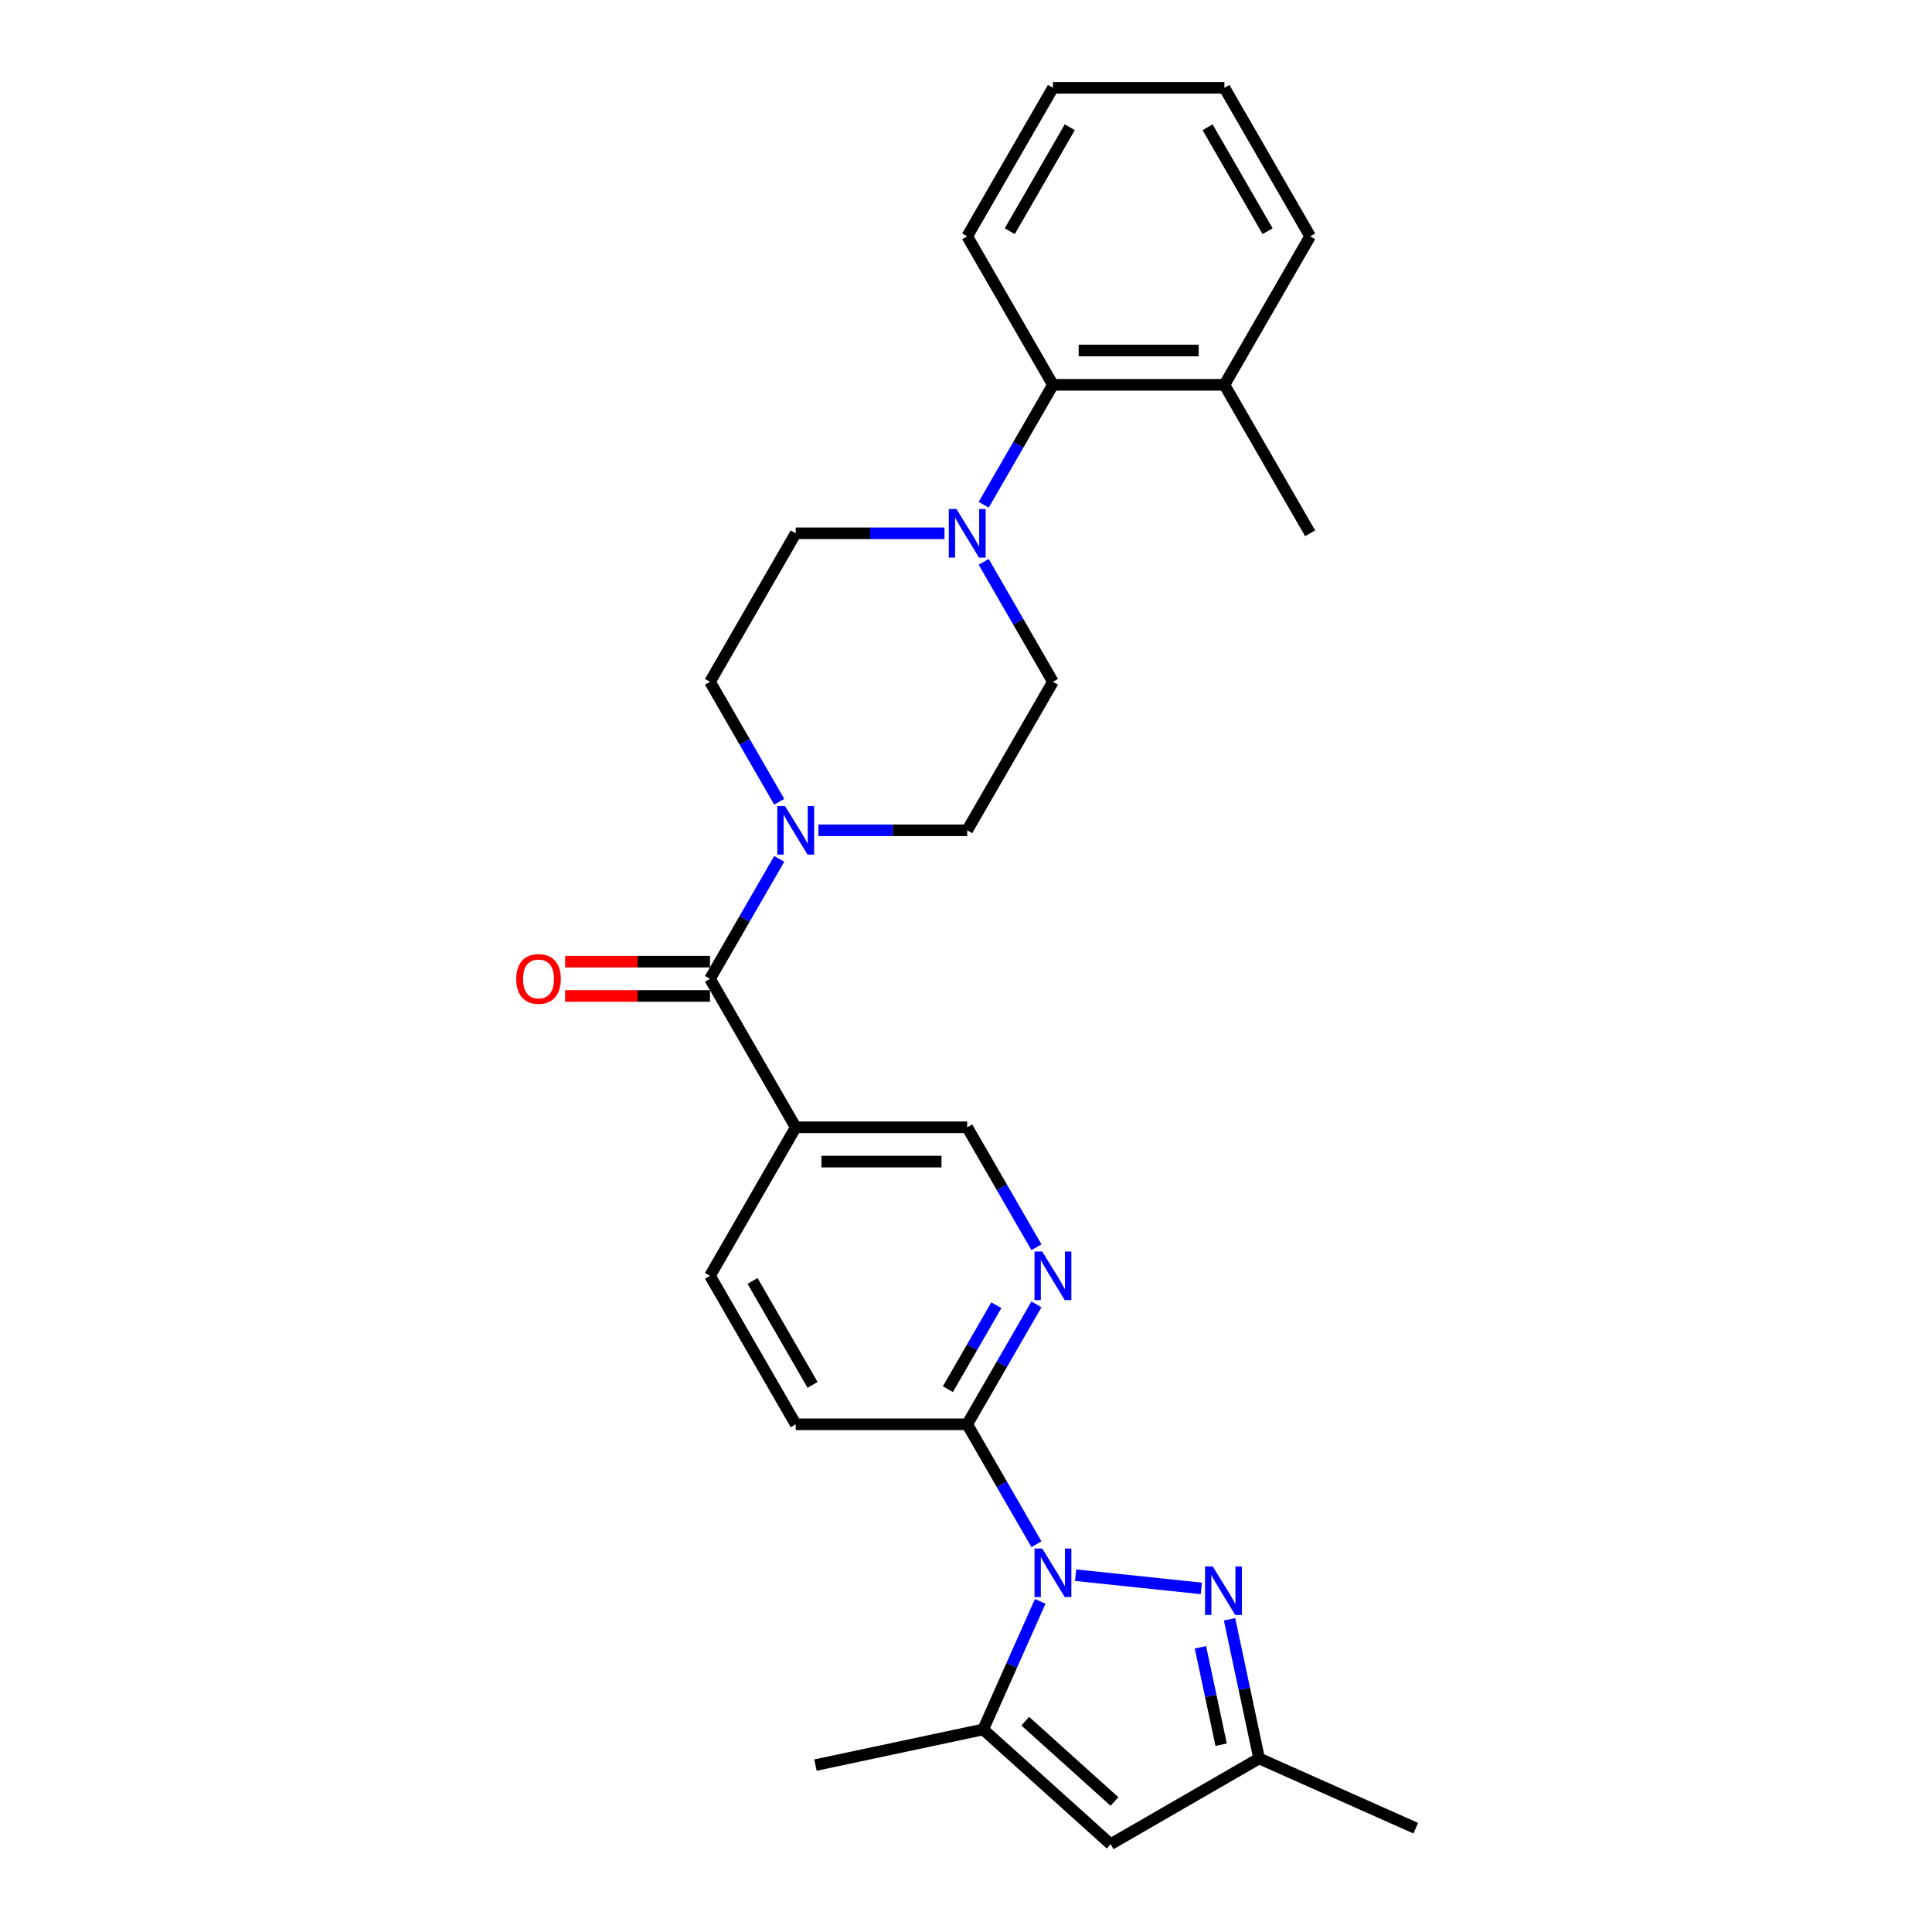 <?xml version='1.0' encoding='iso-8859-1'?>
<svg version='1.1' baseProfile='full'
              xmlns='http://www.w3.org/2000/svg'
                      xmlns:rdkit='http://www.rdkit.org/xml'
                      xmlns:xlink='http://www.w3.org/1999/xlink'
                  xml:space='preserve'
width='1000px' height='1000px' viewBox='0 0 1000 1000'>
<!-- END OF HEADER -->
<rect style='opacity:1.0;fill:#FFFFFF;stroke:none' width='1000' height='1000' x='0' y='0'> </rect>
<path class='bond-0' d='M 556.75,815.313 L 621.81,822.151' style='fill:none;fill-rule:evenodd;stroke:#0000FF;stroke-width:6px;stroke-linecap:butt;stroke-linejoin:miter;stroke-opacity:1' />
<path class='bond-1' d='M 538.415,828.864 L 523.658,862.011' style='fill:none;fill-rule:evenodd;stroke:#0000FF;stroke-width:6px;stroke-linecap:butt;stroke-linejoin:miter;stroke-opacity:1' />
<path class='bond-1' d='M 523.658,862.011 L 508.9,895.158' style='fill:none;fill-rule:evenodd;stroke:#000000;stroke-width:6px;stroke-linecap:butt;stroke-linejoin:miter;stroke-opacity:1' />
<path class='bond-5' d='M 536.462,799.292 L 518.542,768.254' style='fill:none;fill-rule:evenodd;stroke:#0000FF;stroke-width:6px;stroke-linecap:butt;stroke-linejoin:miter;stroke-opacity:1' />
<path class='bond-5' d='M 518.542,768.254 L 500.622,737.216' style='fill:none;fill-rule:evenodd;stroke:#000000;stroke-width:6px;stroke-linecap:butt;stroke-linejoin:miter;stroke-opacity:1' />
<path class='bond-9' d='M 636.408,838.142 L 644.063,874.155' style='fill:none;fill-rule:evenodd;stroke:#0000FF;stroke-width:6px;stroke-linecap:butt;stroke-linejoin:miter;stroke-opacity:1' />
<path class='bond-9' d='M 644.063,874.155 L 651.718,910.169' style='fill:none;fill-rule:evenodd;stroke:#000000;stroke-width:6px;stroke-linecap:butt;stroke-linejoin:miter;stroke-opacity:1' />
<path class='bond-9' d='M 621.342,852.636 L 626.701,877.846' style='fill:none;fill-rule:evenodd;stroke:#0000FF;stroke-width:6px;stroke-linecap:butt;stroke-linejoin:miter;stroke-opacity:1' />
<path class='bond-9' d='M 626.701,877.846 L 632.059,903.055' style='fill:none;fill-rule:evenodd;stroke:#000000;stroke-width:6px;stroke-linecap:butt;stroke-linejoin:miter;stroke-opacity:1' />
<path class='bond-3' d='M 508.9,895.158 L 574.856,954.545' style='fill:none;fill-rule:evenodd;stroke:#000000;stroke-width:6px;stroke-linecap:butt;stroke-linejoin:miter;stroke-opacity:1' />
<path class='bond-3' d='M 530.671,890.875 L 576.84,932.446' style='fill:none;fill-rule:evenodd;stroke:#000000;stroke-width:6px;stroke-linecap:butt;stroke-linejoin:miter;stroke-opacity:1' />
<path class='bond-20' d='M 508.9,895.158 L 422.086,913.611' style='fill:none;fill-rule:evenodd;stroke:#000000;stroke-width:6px;stroke-linecap:butt;stroke-linejoin:miter;stroke-opacity:1' />
<path class='bond-2' d='M 367.493,506.629 L 411.869,583.491' style='fill:none;fill-rule:evenodd;stroke:#000000;stroke-width:6px;stroke-linecap:butt;stroke-linejoin:miter;stroke-opacity:1' />
<path class='bond-4' d='M 367.493,506.629 L 385.413,475.591' style='fill:none;fill-rule:evenodd;stroke:#000000;stroke-width:6px;stroke-linecap:butt;stroke-linejoin:miter;stroke-opacity:1' />
<path class='bond-4' d='M 385.413,475.591 L 403.332,444.553' style='fill:none;fill-rule:evenodd;stroke:#0000FF;stroke-width:6px;stroke-linecap:butt;stroke-linejoin:miter;stroke-opacity:1' />
<path class='bond-16' d='M 367.493,497.753 L 329.995,497.753' style='fill:none;fill-rule:evenodd;stroke:#000000;stroke-width:6px;stroke-linecap:butt;stroke-linejoin:miter;stroke-opacity:1' />
<path class='bond-16' d='M 329.995,497.753 L 292.496,497.753' style='fill:none;fill-rule:evenodd;stroke:#FF0000;stroke-width:6px;stroke-linecap:butt;stroke-linejoin:miter;stroke-opacity:1' />
<path class='bond-16' d='M 367.493,515.504 L 329.995,515.504' style='fill:none;fill-rule:evenodd;stroke:#000000;stroke-width:6px;stroke-linecap:butt;stroke-linejoin:miter;stroke-opacity:1' />
<path class='bond-16' d='M 329.995,515.504 L 292.496,515.504' style='fill:none;fill-rule:evenodd;stroke:#FF0000;stroke-width:6px;stroke-linecap:butt;stroke-linejoin:miter;stroke-opacity:1' />
<path class='bond-27' d='M 574.856,954.545 L 651.718,910.169' style='fill:none;fill-rule:evenodd;stroke:#000000;stroke-width:6px;stroke-linecap:butt;stroke-linejoin:miter;stroke-opacity:1' />
<path class='bond-12' d='M 423.62,429.766 L 462.121,429.766' style='fill:none;fill-rule:evenodd;stroke:#0000FF;stroke-width:6px;stroke-linecap:butt;stroke-linejoin:miter;stroke-opacity:1' />
<path class='bond-12' d='M 462.121,429.766 L 500.622,429.766' style='fill:none;fill-rule:evenodd;stroke:#000000;stroke-width:6px;stroke-linecap:butt;stroke-linejoin:miter;stroke-opacity:1' />
<path class='bond-13' d='M 403.332,414.98 L 385.413,383.942' style='fill:none;fill-rule:evenodd;stroke:#0000FF;stroke-width:6px;stroke-linecap:butt;stroke-linejoin:miter;stroke-opacity:1' />
<path class='bond-13' d='M 385.413,383.942 L 367.493,352.904' style='fill:none;fill-rule:evenodd;stroke:#000000;stroke-width:6px;stroke-linecap:butt;stroke-linejoin:miter;stroke-opacity:1' />
<path class='bond-8' d='M 500.622,737.216 L 518.542,706.178' style='fill:none;fill-rule:evenodd;stroke:#000000;stroke-width:6px;stroke-linecap:butt;stroke-linejoin:miter;stroke-opacity:1' />
<path class='bond-8' d='M 518.542,706.178 L 536.462,675.14' style='fill:none;fill-rule:evenodd;stroke:#0000FF;stroke-width:6px;stroke-linecap:butt;stroke-linejoin:miter;stroke-opacity:1' />
<path class='bond-8' d='M 490.626,719.029 L 503.17,697.302' style='fill:none;fill-rule:evenodd;stroke:#000000;stroke-width:6px;stroke-linecap:butt;stroke-linejoin:miter;stroke-opacity:1' />
<path class='bond-8' d='M 503.17,697.302 L 515.713,675.576' style='fill:none;fill-rule:evenodd;stroke:#0000FF;stroke-width:6px;stroke-linecap:butt;stroke-linejoin:miter;stroke-opacity:1' />
<path class='bond-18' d='M 500.622,737.216 L 411.869,737.216' style='fill:none;fill-rule:evenodd;stroke:#000000;stroke-width:6px;stroke-linecap:butt;stroke-linejoin:miter;stroke-opacity:1' />
<path class='bond-6' d='M 488.871,276.042 L 450.37,276.042' style='fill:none;fill-rule:evenodd;stroke:#0000FF;stroke-width:6px;stroke-linecap:butt;stroke-linejoin:miter;stroke-opacity:1' />
<path class='bond-6' d='M 450.37,276.042 L 411.869,276.042' style='fill:none;fill-rule:evenodd;stroke:#000000;stroke-width:6px;stroke-linecap:butt;stroke-linejoin:miter;stroke-opacity:1' />
<path class='bond-10' d='M 509.159,261.255 L 527.079,230.217' style='fill:none;fill-rule:evenodd;stroke:#0000FF;stroke-width:6px;stroke-linecap:butt;stroke-linejoin:miter;stroke-opacity:1' />
<path class='bond-10' d='M 527.079,230.217 L 544.999,199.179' style='fill:none;fill-rule:evenodd;stroke:#000000;stroke-width:6px;stroke-linecap:butt;stroke-linejoin:miter;stroke-opacity:1' />
<path class='bond-29' d='M 509.159,290.828 L 527.079,321.866' style='fill:none;fill-rule:evenodd;stroke:#0000FF;stroke-width:6px;stroke-linecap:butt;stroke-linejoin:miter;stroke-opacity:1' />
<path class='bond-29' d='M 527.079,321.866 L 544.999,352.904' style='fill:none;fill-rule:evenodd;stroke:#000000;stroke-width:6px;stroke-linecap:butt;stroke-linejoin:miter;stroke-opacity:1' />
<path class='bond-7' d='M 411.869,583.491 L 367.493,660.353' style='fill:none;fill-rule:evenodd;stroke:#000000;stroke-width:6px;stroke-linecap:butt;stroke-linejoin:miter;stroke-opacity:1' />
<path class='bond-28' d='M 411.869,583.491 L 500.622,583.491' style='fill:none;fill-rule:evenodd;stroke:#000000;stroke-width:6px;stroke-linecap:butt;stroke-linejoin:miter;stroke-opacity:1' />
<path class='bond-28' d='M 425.182,601.242 L 487.309,601.242' style='fill:none;fill-rule:evenodd;stroke:#000000;stroke-width:6px;stroke-linecap:butt;stroke-linejoin:miter;stroke-opacity:1' />
<path class='bond-11' d='M 536.462,645.567 L 518.542,614.529' style='fill:none;fill-rule:evenodd;stroke:#0000FF;stroke-width:6px;stroke-linecap:butt;stroke-linejoin:miter;stroke-opacity:1' />
<path class='bond-11' d='M 518.542,614.529 L 500.622,583.491' style='fill:none;fill-rule:evenodd;stroke:#000000;stroke-width:6px;stroke-linecap:butt;stroke-linejoin:miter;stroke-opacity:1' />
<path class='bond-22' d='M 651.718,910.169 L 732.798,946.268' style='fill:none;fill-rule:evenodd;stroke:#000000;stroke-width:6px;stroke-linecap:butt;stroke-linejoin:miter;stroke-opacity:1' />
<path class='bond-19' d='M 544.999,199.179 L 633.752,199.179' style='fill:none;fill-rule:evenodd;stroke:#000000;stroke-width:6px;stroke-linecap:butt;stroke-linejoin:miter;stroke-opacity:1' />
<path class='bond-19' d='M 558.312,181.429 L 620.439,181.429' style='fill:none;fill-rule:evenodd;stroke:#000000;stroke-width:6px;stroke-linecap:butt;stroke-linejoin:miter;stroke-opacity:1' />
<path class='bond-21' d='M 544.999,199.179 L 500.622,122.317' style='fill:none;fill-rule:evenodd;stroke:#000000;stroke-width:6px;stroke-linecap:butt;stroke-linejoin:miter;stroke-opacity:1' />
<path class='bond-14' d='M 500.622,429.766 L 544.999,352.904' style='fill:none;fill-rule:evenodd;stroke:#000000;stroke-width:6px;stroke-linecap:butt;stroke-linejoin:miter;stroke-opacity:1' />
<path class='bond-15' d='M 367.493,352.904 L 411.869,276.042' style='fill:none;fill-rule:evenodd;stroke:#000000;stroke-width:6px;stroke-linecap:butt;stroke-linejoin:miter;stroke-opacity:1' />
<path class='bond-17' d='M 367.493,660.353 L 411.869,737.216' style='fill:none;fill-rule:evenodd;stroke:#000000;stroke-width:6px;stroke-linecap:butt;stroke-linejoin:miter;stroke-opacity:1' />
<path class='bond-17' d='M 389.522,663.008 L 420.585,716.811' style='fill:none;fill-rule:evenodd;stroke:#000000;stroke-width:6px;stroke-linecap:butt;stroke-linejoin:miter;stroke-opacity:1' />
<path class='bond-23' d='M 633.752,199.179 L 678.128,276.042' style='fill:none;fill-rule:evenodd;stroke:#000000;stroke-width:6px;stroke-linecap:butt;stroke-linejoin:miter;stroke-opacity:1' />
<path class='bond-24' d='M 633.752,199.179 L 678.128,122.317' style='fill:none;fill-rule:evenodd;stroke:#000000;stroke-width:6px;stroke-linecap:butt;stroke-linejoin:miter;stroke-opacity:1' />
<path class='bond-25' d='M 500.622,122.317 L 544.999,45.455' style='fill:none;fill-rule:evenodd;stroke:#000000;stroke-width:6px;stroke-linecap:butt;stroke-linejoin:miter;stroke-opacity:1' />
<path class='bond-25' d='M 522.651,119.663 L 553.715,65.859' style='fill:none;fill-rule:evenodd;stroke:#000000;stroke-width:6px;stroke-linecap:butt;stroke-linejoin:miter;stroke-opacity:1' />
<path class='bond-30' d='M 678.128,122.317 L 633.752,45.455' style='fill:none;fill-rule:evenodd;stroke:#000000;stroke-width:6px;stroke-linecap:butt;stroke-linejoin:miter;stroke-opacity:1' />
<path class='bond-30' d='M 656.099,119.663 L 625.036,65.859' style='fill:none;fill-rule:evenodd;stroke:#000000;stroke-width:6px;stroke-linecap:butt;stroke-linejoin:miter;stroke-opacity:1' />
<path class='bond-26' d='M 544.999,45.455 L 633.752,45.455' style='fill:none;fill-rule:evenodd;stroke:#000000;stroke-width:6px;stroke-linecap:butt;stroke-linejoin:miter;stroke-opacity:1' />
<path  class='atom-0' d='M 539.443 801.511
L 547.679 814.824
Q 548.496 816.137, 549.809 818.516
Q 551.123 820.894, 551.194 821.036
L 551.194 801.511
L 554.531 801.511
L 554.531 826.646
L 551.087 826.646
L 542.247 812.09
Q 541.218 810.386, 540.117 808.433
Q 539.052 806.481, 538.733 805.877
L 538.733 826.646
L 535.467 826.646
L 535.467 801.511
L 539.443 801.511
' fill='#0000FF'/>
<path  class='atom-1' d='M 627.71 810.788
L 635.946 824.101
Q 636.762 825.414, 638.076 827.793
Q 639.389 830.172, 639.46 830.314
L 639.46 810.788
L 642.798 810.788
L 642.798 835.923
L 639.354 835.923
L 630.514 821.367
Q 629.485 819.663, 628.384 817.711
Q 627.319 815.758, 627 815.155
L 627 835.923
L 623.733 835.923
L 623.733 810.788
L 627.71 810.788
' fill='#0000FF'/>
<path  class='atom-5' d='M 406.313 417.199
L 414.55 430.512
Q 415.366 431.825, 416.68 434.204
Q 417.993 436.583, 418.064 436.725
L 418.064 417.199
L 421.401 417.199
L 421.401 442.334
L 417.958 442.334
L 409.118 427.778
Q 408.088 426.074, 406.988 424.122
Q 405.923 422.169, 405.603 421.566
L 405.603 442.334
L 402.337 442.334
L 402.337 417.199
L 406.313 417.199
' fill='#0000FF'/>
<path  class='atom-7' d='M 495.066 263.474
L 503.303 276.787
Q 504.119 278.101, 505.433 280.479
Q 506.746 282.858, 506.817 283
L 506.817 263.474
L 510.154 263.474
L 510.154 288.609
L 506.711 288.609
L 497.871 274.054
Q 496.841 272.35, 495.741 270.397
Q 494.676 268.444, 494.356 267.841
L 494.356 288.609
L 491.09 288.609
L 491.09 263.474
L 495.066 263.474
' fill='#0000FF'/>
<path  class='atom-9' d='M 539.443 647.786
L 547.679 661.099
Q 548.496 662.413, 549.809 664.791
Q 551.123 667.17, 551.194 667.312
L 551.194 647.786
L 554.531 647.786
L 554.531 672.921
L 551.087 672.921
L 542.247 658.365
Q 541.218 656.661, 540.117 654.709
Q 539.052 652.756, 538.733 652.153
L 538.733 672.921
L 535.467 672.921
L 535.467 647.786
L 539.443 647.786
' fill='#0000FF'/>
<path  class='atom-17' d='M 267.202 506.7
Q 267.202 500.665, 270.184 497.292
Q 273.166 493.919, 278.74 493.919
Q 284.313 493.919, 287.295 497.292
Q 290.278 500.665, 290.278 506.7
Q 290.278 512.806, 287.26 516.285
Q 284.242 519.729, 278.74 519.729
Q 273.201 519.729, 270.184 516.285
Q 267.202 512.841, 267.202 506.7
M 278.74 516.889
Q 282.574 516.889, 284.633 514.332
Q 286.727 511.741, 286.727 506.7
Q 286.727 501.765, 284.633 499.28
Q 282.574 496.759, 278.74 496.759
Q 274.906 496.759, 272.811 499.244
Q 270.752 501.73, 270.752 506.7
Q 270.752 511.776, 272.811 514.332
Q 274.906 516.889, 278.74 516.889
' fill='#FF0000'/>
</svg>
